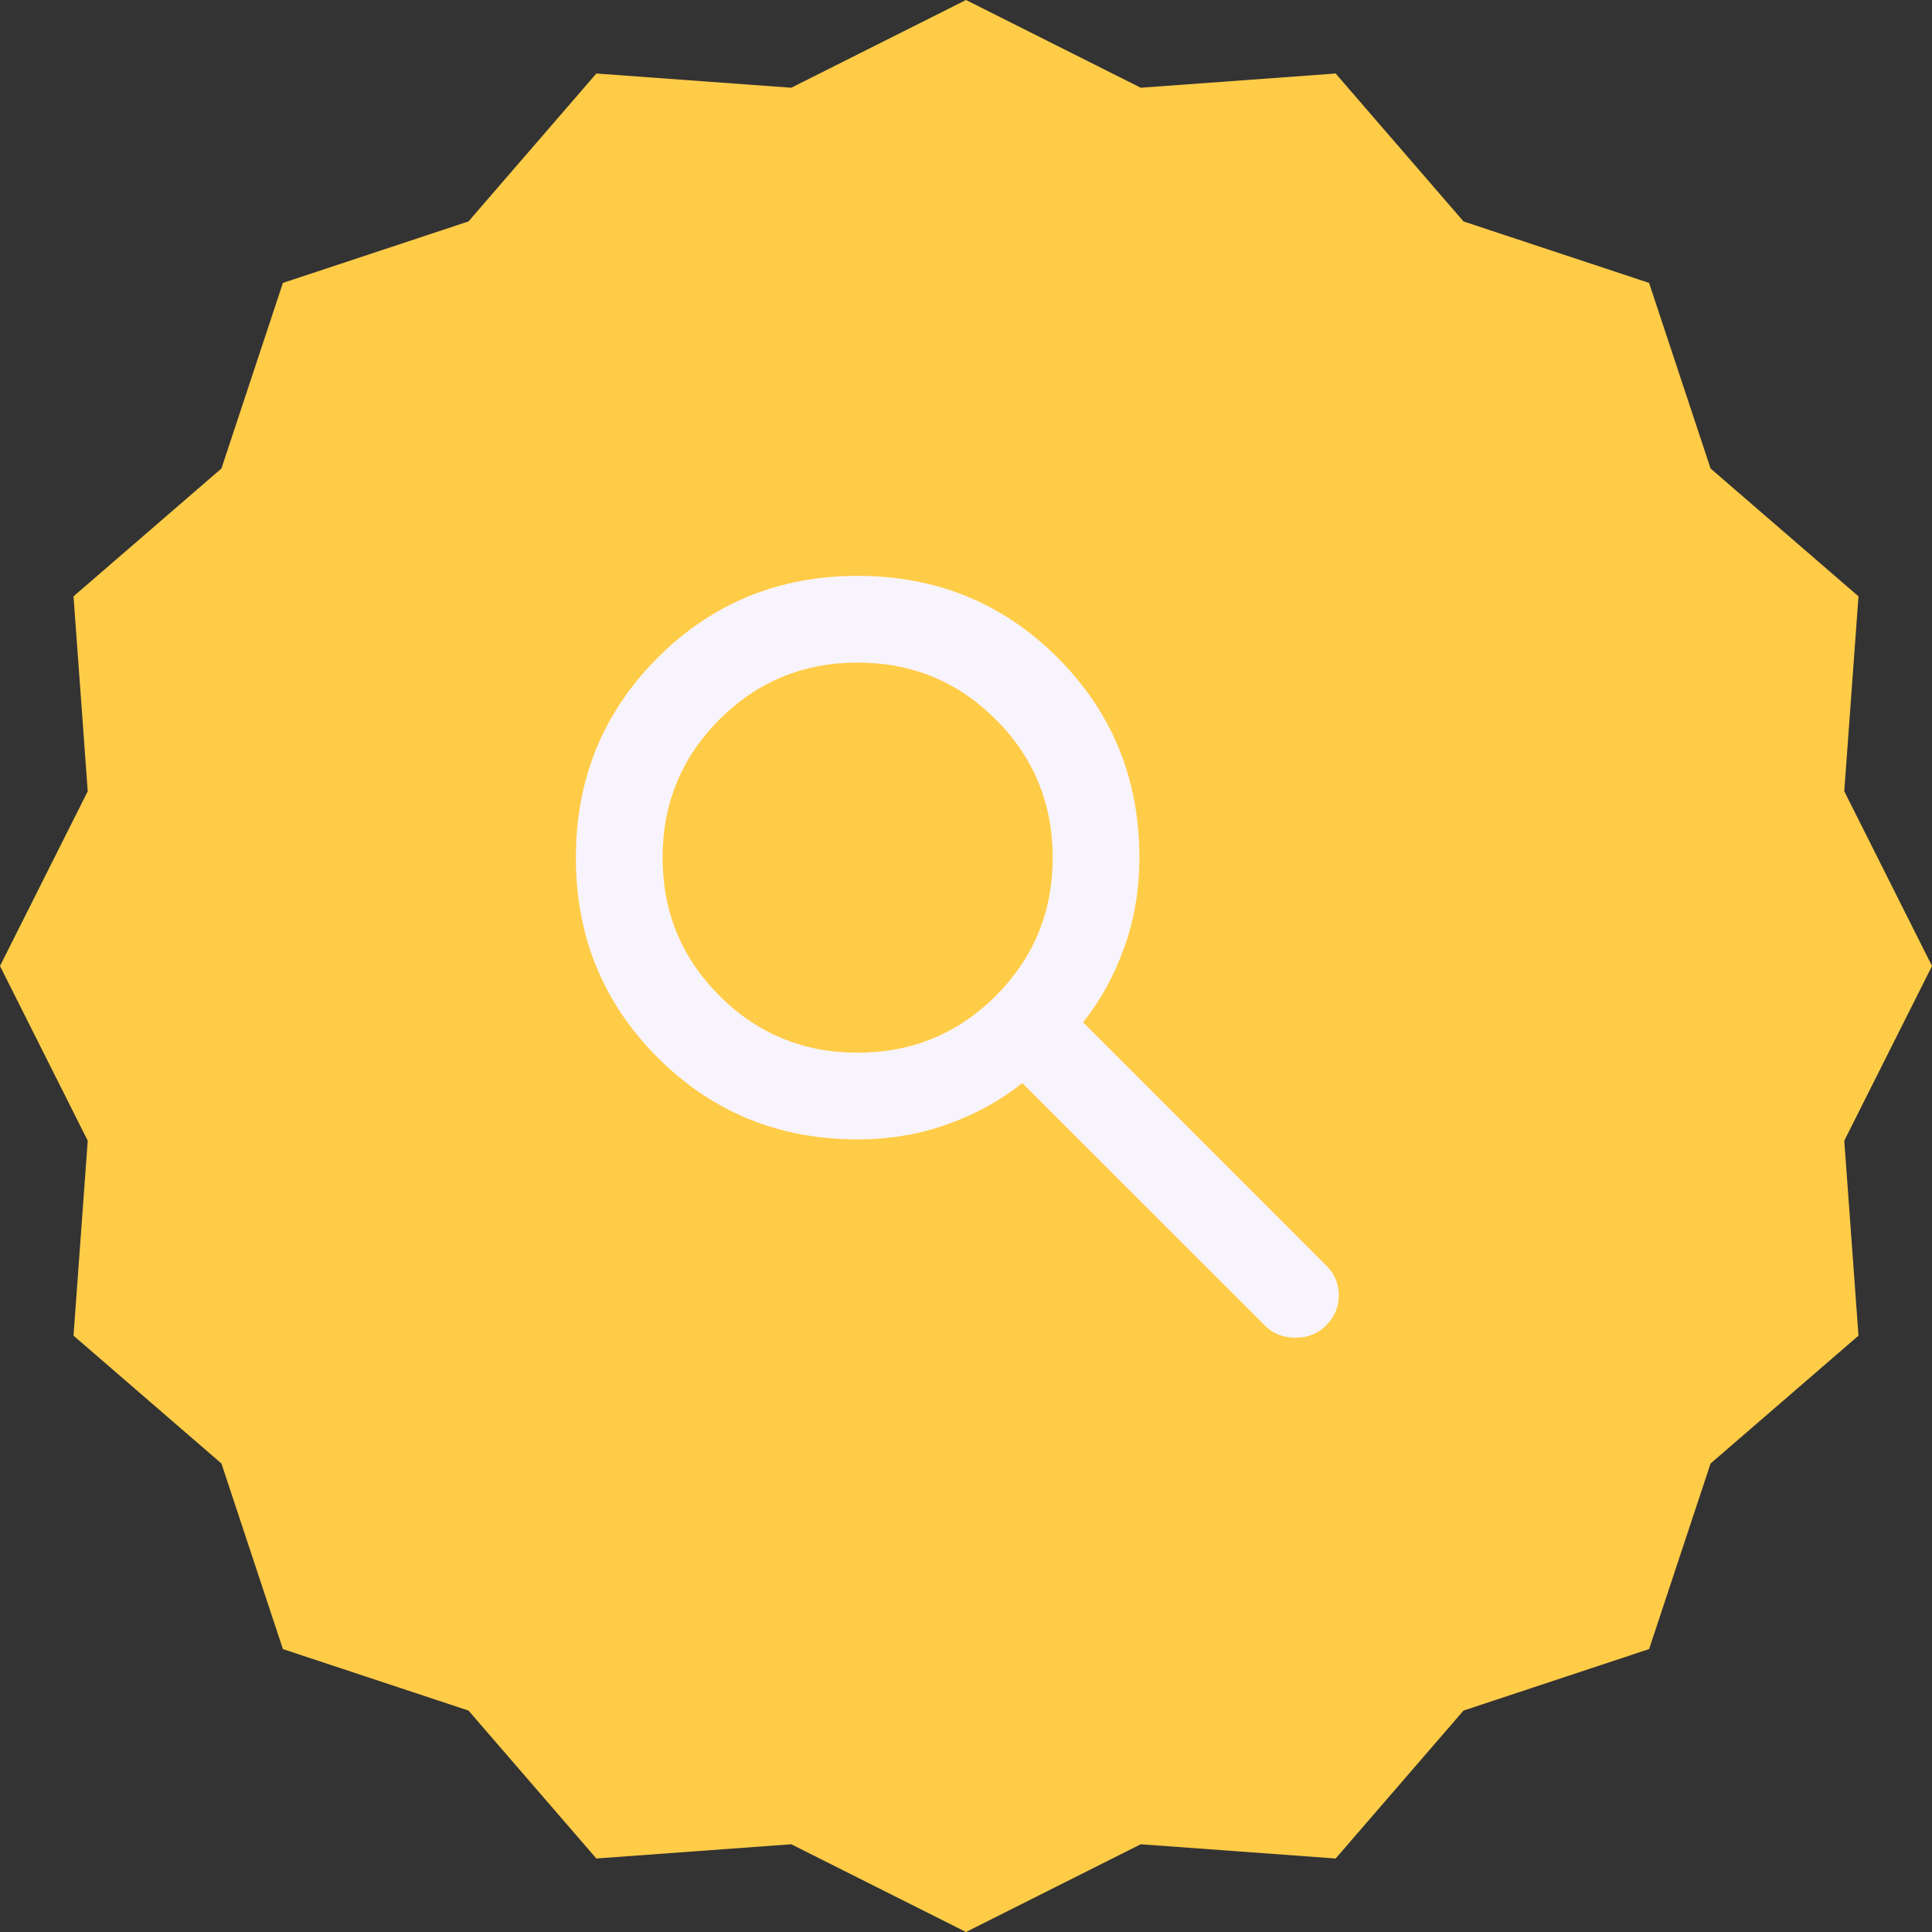 <?xml version="1.0" encoding="UTF-8"?> <svg xmlns="http://www.w3.org/2000/svg" width="39" height="39" viewBox="0 0 39 39" fill="none"><rect x="0" y="0" width="39" height="39" fill="#333333" stroke="none"/> <path d="M19.5 0L23.027 1.771L26.962 1.484L29.543 4.47L33.289 5.711L34.53 9.457L37.516 12.038L37.229 15.973L39 19.5L37.229 23.027L37.516 26.962L34.53 29.543L33.289 33.289L29.543 34.53L26.962 37.516L23.027 37.229L19.5 39L15.973 37.229L12.038 37.516L9.457 34.53L5.711 33.289L4.47 29.543L1.484 26.962L1.771 23.027L0 19.5L1.771 15.973L1.484 12.038L4.47 9.457L5.711 5.711L9.457 4.47L12.038 1.484L15.973 1.771L19.5 0Z" fill="#FFCC48"></path> <path d="M25.538 26.762L20.637 21.863C20.2 22.212 19.697 22.49 19.128 22.694C18.559 22.898 17.954 23 17.312 23C15.723 23 14.378 22.45 13.277 21.349C12.176 20.247 11.625 18.902 11.625 17.312C11.625 15.723 12.176 14.377 13.277 13.276C14.378 12.175 15.723 11.625 17.312 11.625C18.902 11.625 20.247 12.175 21.349 13.276C22.45 14.377 23 15.723 23 17.312C23 17.954 22.898 18.559 22.694 19.128C22.49 19.697 22.212 20.2 21.863 20.637L26.784 25.559C26.945 25.72 27.025 25.917 27.025 26.15C27.025 26.383 26.938 26.587 26.762 26.762C26.602 26.923 26.398 27.003 26.15 27.003C25.902 27.003 25.698 26.923 25.538 26.762ZM17.312 21.25C18.406 21.25 19.336 20.867 20.102 20.102C20.867 19.336 21.25 18.406 21.25 17.312C21.25 16.219 20.867 15.289 20.102 14.523C19.336 13.758 18.406 13.375 17.312 13.375C16.219 13.375 15.289 13.758 14.523 14.523C13.758 15.289 13.375 16.219 13.375 17.312C13.375 18.406 13.758 19.336 14.523 20.102C15.289 20.867 16.219 21.25 17.312 21.25Z" fill="#F8F4FE"></path> </svg> 